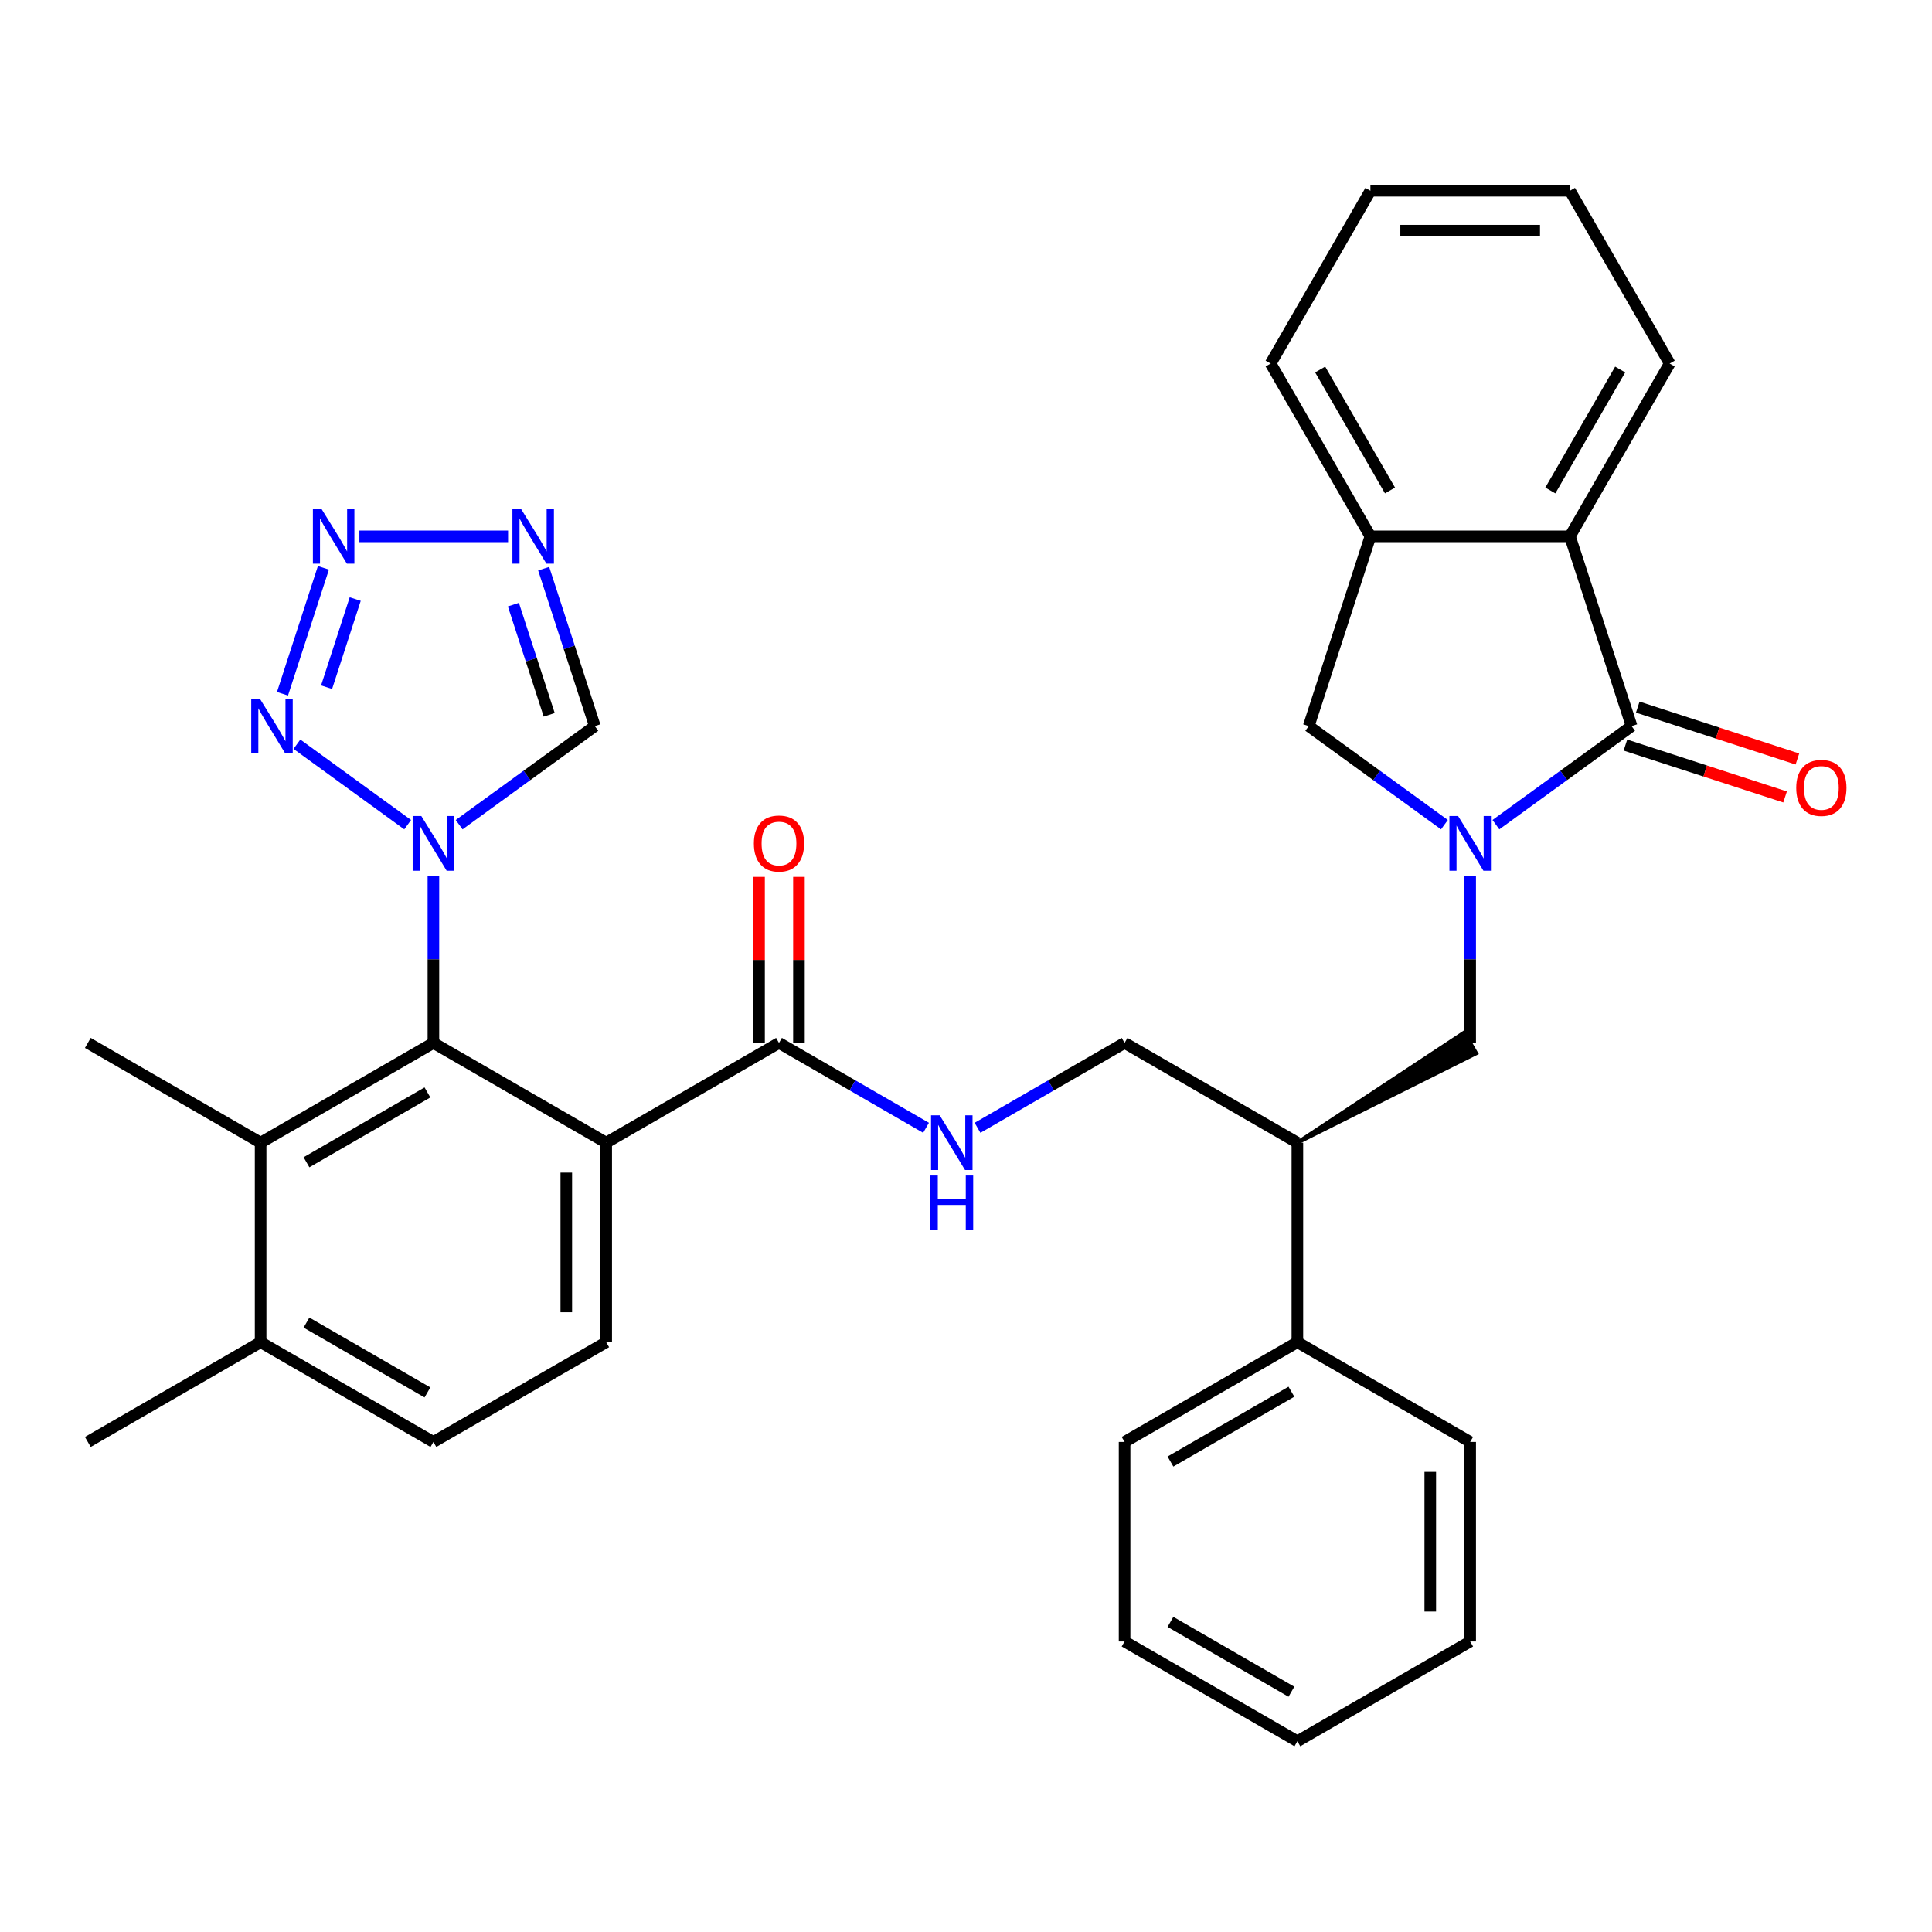 <?xml version='1.0' encoding='iso-8859-1'?>
<svg version='1.1' baseProfile='full'
              xmlns='http://www.w3.org/2000/svg'
                      xmlns:rdkit='http://www.rdkit.org/xml'
                      xmlns:xlink='http://www.w3.org/1999/xlink'
                  xml:space='preserve'
width='1000px' height='1000px' viewBox='0 0 1000 1000'>
<!-- END OF HEADER -->
<rect style='opacity:1.0;fill:#FFFFFF;stroke:none' width='1000' height='1000' x='0' y='0'> </rect>
<path class='bond-0' d='M 774.281,426.854 L 809.395,401.341' style='fill:none;fill-rule:evenodd;stroke:#0000FF;stroke-width:6px;stroke-linecap:butt;stroke-linejoin:miter;stroke-opacity:1' />
<path class='bond-0' d='M 809.395,401.341 L 844.51,375.829' style='fill:none;fill-rule:evenodd;stroke:#000000;stroke-width:6px;stroke-linecap:butt;stroke-linejoin:miter;stroke-opacity:1' />
<path class='bond-10' d='M 747.637,426.854 L 712.523,401.341' style='fill:none;fill-rule:evenodd;stroke:#0000FF;stroke-width:6px;stroke-linecap:butt;stroke-linejoin:miter;stroke-opacity:1' />
<path class='bond-10' d='M 712.523,401.341 L 677.409,375.829' style='fill:none;fill-rule:evenodd;stroke:#000000;stroke-width:6px;stroke-linecap:butt;stroke-linejoin:miter;stroke-opacity:1' />
<path class='bond-12' d='M 760.959,453.274 L 760.959,496.54' style='fill:none;fill-rule:evenodd;stroke:#0000FF;stroke-width:6px;stroke-linecap:butt;stroke-linejoin:miter;stroke-opacity:1' />
<path class='bond-12' d='M 760.959,496.54 L 760.959,539.807' style='fill:none;fill-rule:evenodd;stroke:#000000;stroke-width:6px;stroke-linecap:butt;stroke-linejoin:miter;stroke-opacity:1' />
<path class='bond-7' d='M 844.51,375.829 L 812.596,277.61' style='fill:none;fill-rule:evenodd;stroke:#000000;stroke-width:6px;stroke-linecap:butt;stroke-linejoin:miter;stroke-opacity:1' />
<path class='bond-17' d='M 841.318,385.651 L 882.637,399.077' style='fill:none;fill-rule:evenodd;stroke:#000000;stroke-width:6px;stroke-linecap:butt;stroke-linejoin:miter;stroke-opacity:1' />
<path class='bond-17' d='M 882.637,399.077 L 923.956,412.502' style='fill:none;fill-rule:evenodd;stroke:#FF0000;stroke-width:6px;stroke-linecap:butt;stroke-linejoin:miter;stroke-opacity:1' />
<path class='bond-17' d='M 847.701,366.007 L 889.02,379.433' style='fill:none;fill-rule:evenodd;stroke:#000000;stroke-width:6px;stroke-linecap:butt;stroke-linejoin:miter;stroke-opacity:1' />
<path class='bond-17' d='M 889.02,379.433 L 930.339,392.858' style='fill:none;fill-rule:evenodd;stroke:#FF0000;stroke-width:6px;stroke-linecap:butt;stroke-linejoin:miter;stroke-opacity:1' />
<path class='bond-1' d='M 224.331,453.274 L 224.331,496.54' style='fill:none;fill-rule:evenodd;stroke:#0000FF;stroke-width:6px;stroke-linecap:butt;stroke-linejoin:miter;stroke-opacity:1' />
<path class='bond-1' d='M 224.331,496.54 L 224.331,539.807' style='fill:none;fill-rule:evenodd;stroke:#000000;stroke-width:6px;stroke-linecap:butt;stroke-linejoin:miter;stroke-opacity:1' />
<path class='bond-4' d='M 211.009,426.854 L 153.69,385.209' style='fill:none;fill-rule:evenodd;stroke:#0000FF;stroke-width:6px;stroke-linecap:butt;stroke-linejoin:miter;stroke-opacity:1' />
<path class='bond-9' d='M 237.653,426.854 L 272.767,401.341' style='fill:none;fill-rule:evenodd;stroke:#0000FF;stroke-width:6px;stroke-linecap:butt;stroke-linejoin:miter;stroke-opacity:1' />
<path class='bond-9' d='M 272.767,401.341 L 307.881,375.829' style='fill:none;fill-rule:evenodd;stroke:#000000;stroke-width:6px;stroke-linecap:butt;stroke-linejoin:miter;stroke-opacity:1' />
<path class='bond-2' d='M 313.769,591.444 L 403.207,539.807' style='fill:none;fill-rule:evenodd;stroke:#000000;stroke-width:6px;stroke-linecap:butt;stroke-linejoin:miter;stroke-opacity:1' />
<path class='bond-3' d='M 313.769,591.444 L 224.331,539.807' style='fill:none;fill-rule:evenodd;stroke:#000000;stroke-width:6px;stroke-linecap:butt;stroke-linejoin:miter;stroke-opacity:1' />
<path class='bond-14' d='M 313.769,591.444 L 313.769,694.718' style='fill:none;fill-rule:evenodd;stroke:#000000;stroke-width:6px;stroke-linecap:butt;stroke-linejoin:miter;stroke-opacity:1' />
<path class='bond-14' d='M 293.114,606.935 L 293.114,679.227' style='fill:none;fill-rule:evenodd;stroke:#000000;stroke-width:6px;stroke-linecap:butt;stroke-linejoin:miter;stroke-opacity:1' />
<path class='bond-11' d='M 224.331,539.807 L 134.893,591.444' style='fill:none;fill-rule:evenodd;stroke:#000000;stroke-width:6px;stroke-linecap:butt;stroke-linejoin:miter;stroke-opacity:1' />
<path class='bond-11' d='M 221.242,565.44 L 158.636,601.586' style='fill:none;fill-rule:evenodd;stroke:#000000;stroke-width:6px;stroke-linecap:butt;stroke-linejoin:miter;stroke-opacity:1' />
<path class='bond-5' d='M 146.22,359.088 L 167.397,293.912' style='fill:none;fill-rule:evenodd;stroke:#0000FF;stroke-width:6px;stroke-linecap:butt;stroke-linejoin:miter;stroke-opacity:1' />
<path class='bond-5' d='M 169.04,355.694 L 183.864,310.071' style='fill:none;fill-rule:evenodd;stroke:#0000FF;stroke-width:6px;stroke-linecap:butt;stroke-linejoin:miter;stroke-opacity:1' />
<path class='bond-38' d='M 186.015,277.61 L 262.979,277.61' style='fill:none;fill-rule:evenodd;stroke:#0000FF;stroke-width:6px;stroke-linecap:butt;stroke-linejoin:miter;stroke-opacity:1' />
<path class='bond-6' d='M 281.408,294.352 L 294.644,335.091' style='fill:none;fill-rule:evenodd;stroke:#0000FF;stroke-width:6px;stroke-linecap:butt;stroke-linejoin:miter;stroke-opacity:1' />
<path class='bond-6' d='M 294.644,335.091 L 307.881,375.829' style='fill:none;fill-rule:evenodd;stroke:#000000;stroke-width:6px;stroke-linecap:butt;stroke-linejoin:miter;stroke-opacity:1' />
<path class='bond-6' d='M 265.735,312.956 L 275,341.473' style='fill:none;fill-rule:evenodd;stroke:#0000FF;stroke-width:6px;stroke-linecap:butt;stroke-linejoin:miter;stroke-opacity:1' />
<path class='bond-6' d='M 275,341.473 L 284.266,369.99' style='fill:none;fill-rule:evenodd;stroke:#000000;stroke-width:6px;stroke-linecap:butt;stroke-linejoin:miter;stroke-opacity:1' />
<path class='bond-23' d='M 812.596,277.61 L 864.233,188.172' style='fill:none;fill-rule:evenodd;stroke:#000000;stroke-width:6px;stroke-linecap:butt;stroke-linejoin:miter;stroke-opacity:1' />
<path class='bond-23' d='M 802.454,253.867 L 838.6,191.26' style='fill:none;fill-rule:evenodd;stroke:#000000;stroke-width:6px;stroke-linecap:butt;stroke-linejoin:miter;stroke-opacity:1' />
<path class='bond-34' d='M 812.596,277.61 L 709.322,277.61' style='fill:none;fill-rule:evenodd;stroke:#000000;stroke-width:6px;stroke-linecap:butt;stroke-linejoin:miter;stroke-opacity:1' />
<path class='bond-8' d='M 403.207,539.807 L 441.265,561.78' style='fill:none;fill-rule:evenodd;stroke:#000000;stroke-width:6px;stroke-linecap:butt;stroke-linejoin:miter;stroke-opacity:1' />
<path class='bond-8' d='M 441.265,561.78 L 479.323,583.752' style='fill:none;fill-rule:evenodd;stroke:#0000FF;stroke-width:6px;stroke-linecap:butt;stroke-linejoin:miter;stroke-opacity:1' />
<path class='bond-20' d='M 413.534,539.807 L 413.534,496.84' style='fill:none;fill-rule:evenodd;stroke:#000000;stroke-width:6px;stroke-linecap:butt;stroke-linejoin:miter;stroke-opacity:1' />
<path class='bond-20' d='M 413.534,496.84 L 413.534,453.874' style='fill:none;fill-rule:evenodd;stroke:#FF0000;stroke-width:6px;stroke-linecap:butt;stroke-linejoin:miter;stroke-opacity:1' />
<path class='bond-20' d='M 392.879,539.807 L 392.879,496.84' style='fill:none;fill-rule:evenodd;stroke:#000000;stroke-width:6px;stroke-linecap:butt;stroke-linejoin:miter;stroke-opacity:1' />
<path class='bond-20' d='M 392.879,496.84 L 392.879,453.874' style='fill:none;fill-rule:evenodd;stroke:#FF0000;stroke-width:6px;stroke-linecap:butt;stroke-linejoin:miter;stroke-opacity:1' />
<path class='bond-13' d='M 677.409,375.829 L 709.322,277.61' style='fill:none;fill-rule:evenodd;stroke:#000000;stroke-width:6px;stroke-linecap:butt;stroke-linejoin:miter;stroke-opacity:1' />
<path class='bond-24' d='M 134.893,591.444 L 45.455,539.807' style='fill:none;fill-rule:evenodd;stroke:#000000;stroke-width:6px;stroke-linecap:butt;stroke-linejoin:miter;stroke-opacity:1' />
<path class='bond-37' d='M 134.893,591.444 L 134.893,694.718' style='fill:none;fill-rule:evenodd;stroke:#000000;stroke-width:6px;stroke-linecap:butt;stroke-linejoin:miter;stroke-opacity:1' />
<path class='bond-15' d='M 671.521,591.444 L 764.057,545.173 L 757.861,534.44 Z' style='fill:#000000;fill-rule:evenodd;fill-opacity:1;stroke:#000000;stroke-width:2px;stroke-linecap:butt;stroke-linejoin:miter;stroke-opacity:1;' />
<path class='bond-25' d='M 709.322,277.61 L 657.685,188.172' style='fill:none;fill-rule:evenodd;stroke:#000000;stroke-width:6px;stroke-linecap:butt;stroke-linejoin:miter;stroke-opacity:1' />
<path class='bond-25' d='M 719.464,253.867 L 683.318,191.26' style='fill:none;fill-rule:evenodd;stroke:#000000;stroke-width:6px;stroke-linecap:butt;stroke-linejoin:miter;stroke-opacity:1' />
<path class='bond-21' d='M 313.769,694.718 L 224.331,746.355' style='fill:none;fill-rule:evenodd;stroke:#000000;stroke-width:6px;stroke-linecap:butt;stroke-linejoin:miter;stroke-opacity:1' />
<path class='bond-19' d='M 671.521,591.444 L 582.083,539.807' style='fill:none;fill-rule:evenodd;stroke:#000000;stroke-width:6px;stroke-linecap:butt;stroke-linejoin:miter;stroke-opacity:1' />
<path class='bond-22' d='M 671.521,591.444 L 671.521,694.718' style='fill:none;fill-rule:evenodd;stroke:#000000;stroke-width:6px;stroke-linecap:butt;stroke-linejoin:miter;stroke-opacity:1' />
<path class='bond-16' d='M 505.967,583.752 L 544.025,561.78' style='fill:none;fill-rule:evenodd;stroke:#0000FF;stroke-width:6px;stroke-linecap:butt;stroke-linejoin:miter;stroke-opacity:1' />
<path class='bond-16' d='M 544.025,561.78 L 582.083,539.807' style='fill:none;fill-rule:evenodd;stroke:#000000;stroke-width:6px;stroke-linecap:butt;stroke-linejoin:miter;stroke-opacity:1' />
<path class='bond-18' d='M 134.893,694.718 L 224.331,746.355' style='fill:none;fill-rule:evenodd;stroke:#000000;stroke-width:6px;stroke-linecap:butt;stroke-linejoin:miter;stroke-opacity:1' />
<path class='bond-18' d='M 158.636,684.576 L 221.242,720.722' style='fill:none;fill-rule:evenodd;stroke:#000000;stroke-width:6px;stroke-linecap:butt;stroke-linejoin:miter;stroke-opacity:1' />
<path class='bond-26' d='M 134.893,694.718 L 45.455,746.355' style='fill:none;fill-rule:evenodd;stroke:#000000;stroke-width:6px;stroke-linecap:butt;stroke-linejoin:miter;stroke-opacity:1' />
<path class='bond-27' d='M 671.521,694.718 L 582.083,746.355' style='fill:none;fill-rule:evenodd;stroke:#000000;stroke-width:6px;stroke-linecap:butt;stroke-linejoin:miter;stroke-opacity:1' />
<path class='bond-27' d='M 668.433,720.351 L 605.826,756.497' style='fill:none;fill-rule:evenodd;stroke:#000000;stroke-width:6px;stroke-linecap:butt;stroke-linejoin:miter;stroke-opacity:1' />
<path class='bond-28' d='M 671.521,694.718 L 760.959,746.355' style='fill:none;fill-rule:evenodd;stroke:#000000;stroke-width:6px;stroke-linecap:butt;stroke-linejoin:miter;stroke-opacity:1' />
<path class='bond-29' d='M 864.233,188.172 L 812.596,98.734' style='fill:none;fill-rule:evenodd;stroke:#000000;stroke-width:6px;stroke-linecap:butt;stroke-linejoin:miter;stroke-opacity:1' />
<path class='bond-30' d='M 657.685,188.172 L 709.322,98.734' style='fill:none;fill-rule:evenodd;stroke:#000000;stroke-width:6px;stroke-linecap:butt;stroke-linejoin:miter;stroke-opacity:1' />
<path class='bond-32' d='M 582.083,746.355 L 582.083,849.629' style='fill:none;fill-rule:evenodd;stroke:#000000;stroke-width:6px;stroke-linecap:butt;stroke-linejoin:miter;stroke-opacity:1' />
<path class='bond-31' d='M 760.959,746.355 L 760.959,849.629' style='fill:none;fill-rule:evenodd;stroke:#000000;stroke-width:6px;stroke-linecap:butt;stroke-linejoin:miter;stroke-opacity:1' />
<path class='bond-31' d='M 740.304,761.846 L 740.304,834.138' style='fill:none;fill-rule:evenodd;stroke:#000000;stroke-width:6px;stroke-linecap:butt;stroke-linejoin:miter;stroke-opacity:1' />
<path class='bond-35' d='M 812.596,98.734 L 709.322,98.734' style='fill:none;fill-rule:evenodd;stroke:#000000;stroke-width:6px;stroke-linecap:butt;stroke-linejoin:miter;stroke-opacity:1' />
<path class='bond-35' d='M 797.105,119.389 L 724.813,119.389' style='fill:none;fill-rule:evenodd;stroke:#000000;stroke-width:6px;stroke-linecap:butt;stroke-linejoin:miter;stroke-opacity:1' />
<path class='bond-33' d='M 760.959,849.629 L 671.521,901.266' style='fill:none;fill-rule:evenodd;stroke:#000000;stroke-width:6px;stroke-linecap:butt;stroke-linejoin:miter;stroke-opacity:1' />
<path class='bond-36' d='M 582.083,849.629 L 671.521,901.266' style='fill:none;fill-rule:evenodd;stroke:#000000;stroke-width:6px;stroke-linecap:butt;stroke-linejoin:miter;stroke-opacity:1' />
<path class='bond-36' d='M 605.826,839.487 L 668.433,875.633' style='fill:none;fill-rule:evenodd;stroke:#000000;stroke-width:6px;stroke-linecap:butt;stroke-linejoin:miter;stroke-opacity:1' />
<path  class='atom-0' d='M 754.699 422.372
L 763.979 437.372
Q 764.899 438.852, 766.379 441.532
Q 767.859 444.212, 767.939 444.372
L 767.939 422.372
L 771.699 422.372
L 771.699 450.692
L 767.819 450.692
L 757.859 434.292
Q 756.699 432.372, 755.459 430.172
Q 754.259 427.972, 753.899 427.292
L 753.899 450.692
L 750.219 450.692
L 750.219 422.372
L 754.699 422.372
' fill='#0000FF'/>
<path  class='atom-2' d='M 218.071 422.372
L 227.351 437.372
Q 228.271 438.852, 229.751 441.532
Q 231.231 444.212, 231.311 444.372
L 231.311 422.372
L 235.071 422.372
L 235.071 450.692
L 231.191 450.692
L 221.231 434.292
Q 220.071 432.372, 218.831 430.172
Q 217.631 427.972, 217.271 427.292
L 217.271 450.692
L 213.591 450.692
L 213.591 422.372
L 218.071 422.372
' fill='#0000FF'/>
<path  class='atom-5' d='M 134.52 361.669
L 143.8 376.669
Q 144.72 378.149, 146.2 380.829
Q 147.68 383.509, 147.76 383.669
L 147.76 361.669
L 151.52 361.669
L 151.52 389.989
L 147.64 389.989
L 137.68 373.589
Q 136.52 371.669, 135.28 369.469
Q 134.08 367.269, 133.72 366.589
L 133.72 389.989
L 130.04 389.989
L 130.04 361.669
L 134.52 361.669
' fill='#0000FF'/>
<path  class='atom-6' d='M 166.434 263.45
L 175.714 278.45
Q 176.634 279.93, 178.114 282.61
Q 179.594 285.29, 179.674 285.45
L 179.674 263.45
L 183.434 263.45
L 183.434 291.77
L 179.554 291.77
L 169.594 275.37
Q 168.434 273.45, 167.194 271.25
Q 165.994 269.05, 165.634 268.37
L 165.634 291.77
L 161.954 291.77
L 161.954 263.45
L 166.434 263.45
' fill='#0000FF'/>
<path  class='atom-7' d='M 269.708 263.45
L 278.988 278.45
Q 279.908 279.93, 281.388 282.61
Q 282.868 285.29, 282.948 285.45
L 282.948 263.45
L 286.708 263.45
L 286.708 291.77
L 282.828 291.77
L 272.868 275.37
Q 271.708 273.45, 270.468 271.25
Q 269.268 269.05, 268.908 268.37
L 268.908 291.77
L 265.228 291.77
L 265.228 263.45
L 269.708 263.45
' fill='#0000FF'/>
<path  class='atom-17' d='M 486.385 577.284
L 495.665 592.284
Q 496.585 593.764, 498.065 596.444
Q 499.545 599.124, 499.625 599.284
L 499.625 577.284
L 503.385 577.284
L 503.385 605.604
L 499.505 605.604
L 489.545 589.204
Q 488.385 587.284, 487.145 585.084
Q 485.945 582.884, 485.585 582.204
L 485.585 605.604
L 481.905 605.604
L 481.905 577.284
L 486.385 577.284
' fill='#0000FF'/>
<path  class='atom-17' d='M 481.565 608.436
L 485.405 608.436
L 485.405 620.476
L 499.885 620.476
L 499.885 608.436
L 503.725 608.436
L 503.725 636.756
L 499.885 636.756
L 499.885 623.676
L 485.405 623.676
L 485.405 636.756
L 481.565 636.756
L 481.565 608.436
' fill='#0000FF'/>
<path  class='atom-18' d='M 929.729 407.823
Q 929.729 401.023, 933.089 397.223
Q 936.449 393.423, 942.729 393.423
Q 949.009 393.423, 952.369 397.223
Q 955.729 401.023, 955.729 407.823
Q 955.729 414.703, 952.329 418.623
Q 948.929 422.503, 942.729 422.503
Q 936.489 422.503, 933.089 418.623
Q 929.729 414.743, 929.729 407.823
M 942.729 419.303
Q 947.049 419.303, 949.369 416.423
Q 951.729 413.503, 951.729 407.823
Q 951.729 402.263, 949.369 399.463
Q 947.049 396.623, 942.729 396.623
Q 938.409 396.623, 936.049 399.423
Q 933.729 402.223, 933.729 407.823
Q 933.729 413.543, 936.049 416.423
Q 938.409 419.303, 942.729 419.303
' fill='#FF0000'/>
<path  class='atom-21' d='M 390.207 436.612
Q 390.207 429.812, 393.567 426.012
Q 396.927 422.212, 403.207 422.212
Q 409.487 422.212, 412.847 426.012
Q 416.207 429.812, 416.207 436.612
Q 416.207 443.492, 412.807 447.412
Q 409.407 451.292, 403.207 451.292
Q 396.967 451.292, 393.567 447.412
Q 390.207 443.532, 390.207 436.612
M 403.207 448.092
Q 407.527 448.092, 409.847 445.212
Q 412.207 442.292, 412.207 436.612
Q 412.207 431.052, 409.847 428.252
Q 407.527 425.412, 403.207 425.412
Q 398.887 425.412, 396.527 428.212
Q 394.207 431.012, 394.207 436.612
Q 394.207 442.332, 396.527 445.212
Q 398.887 448.092, 403.207 448.092
' fill='#FF0000'/>
</svg>
